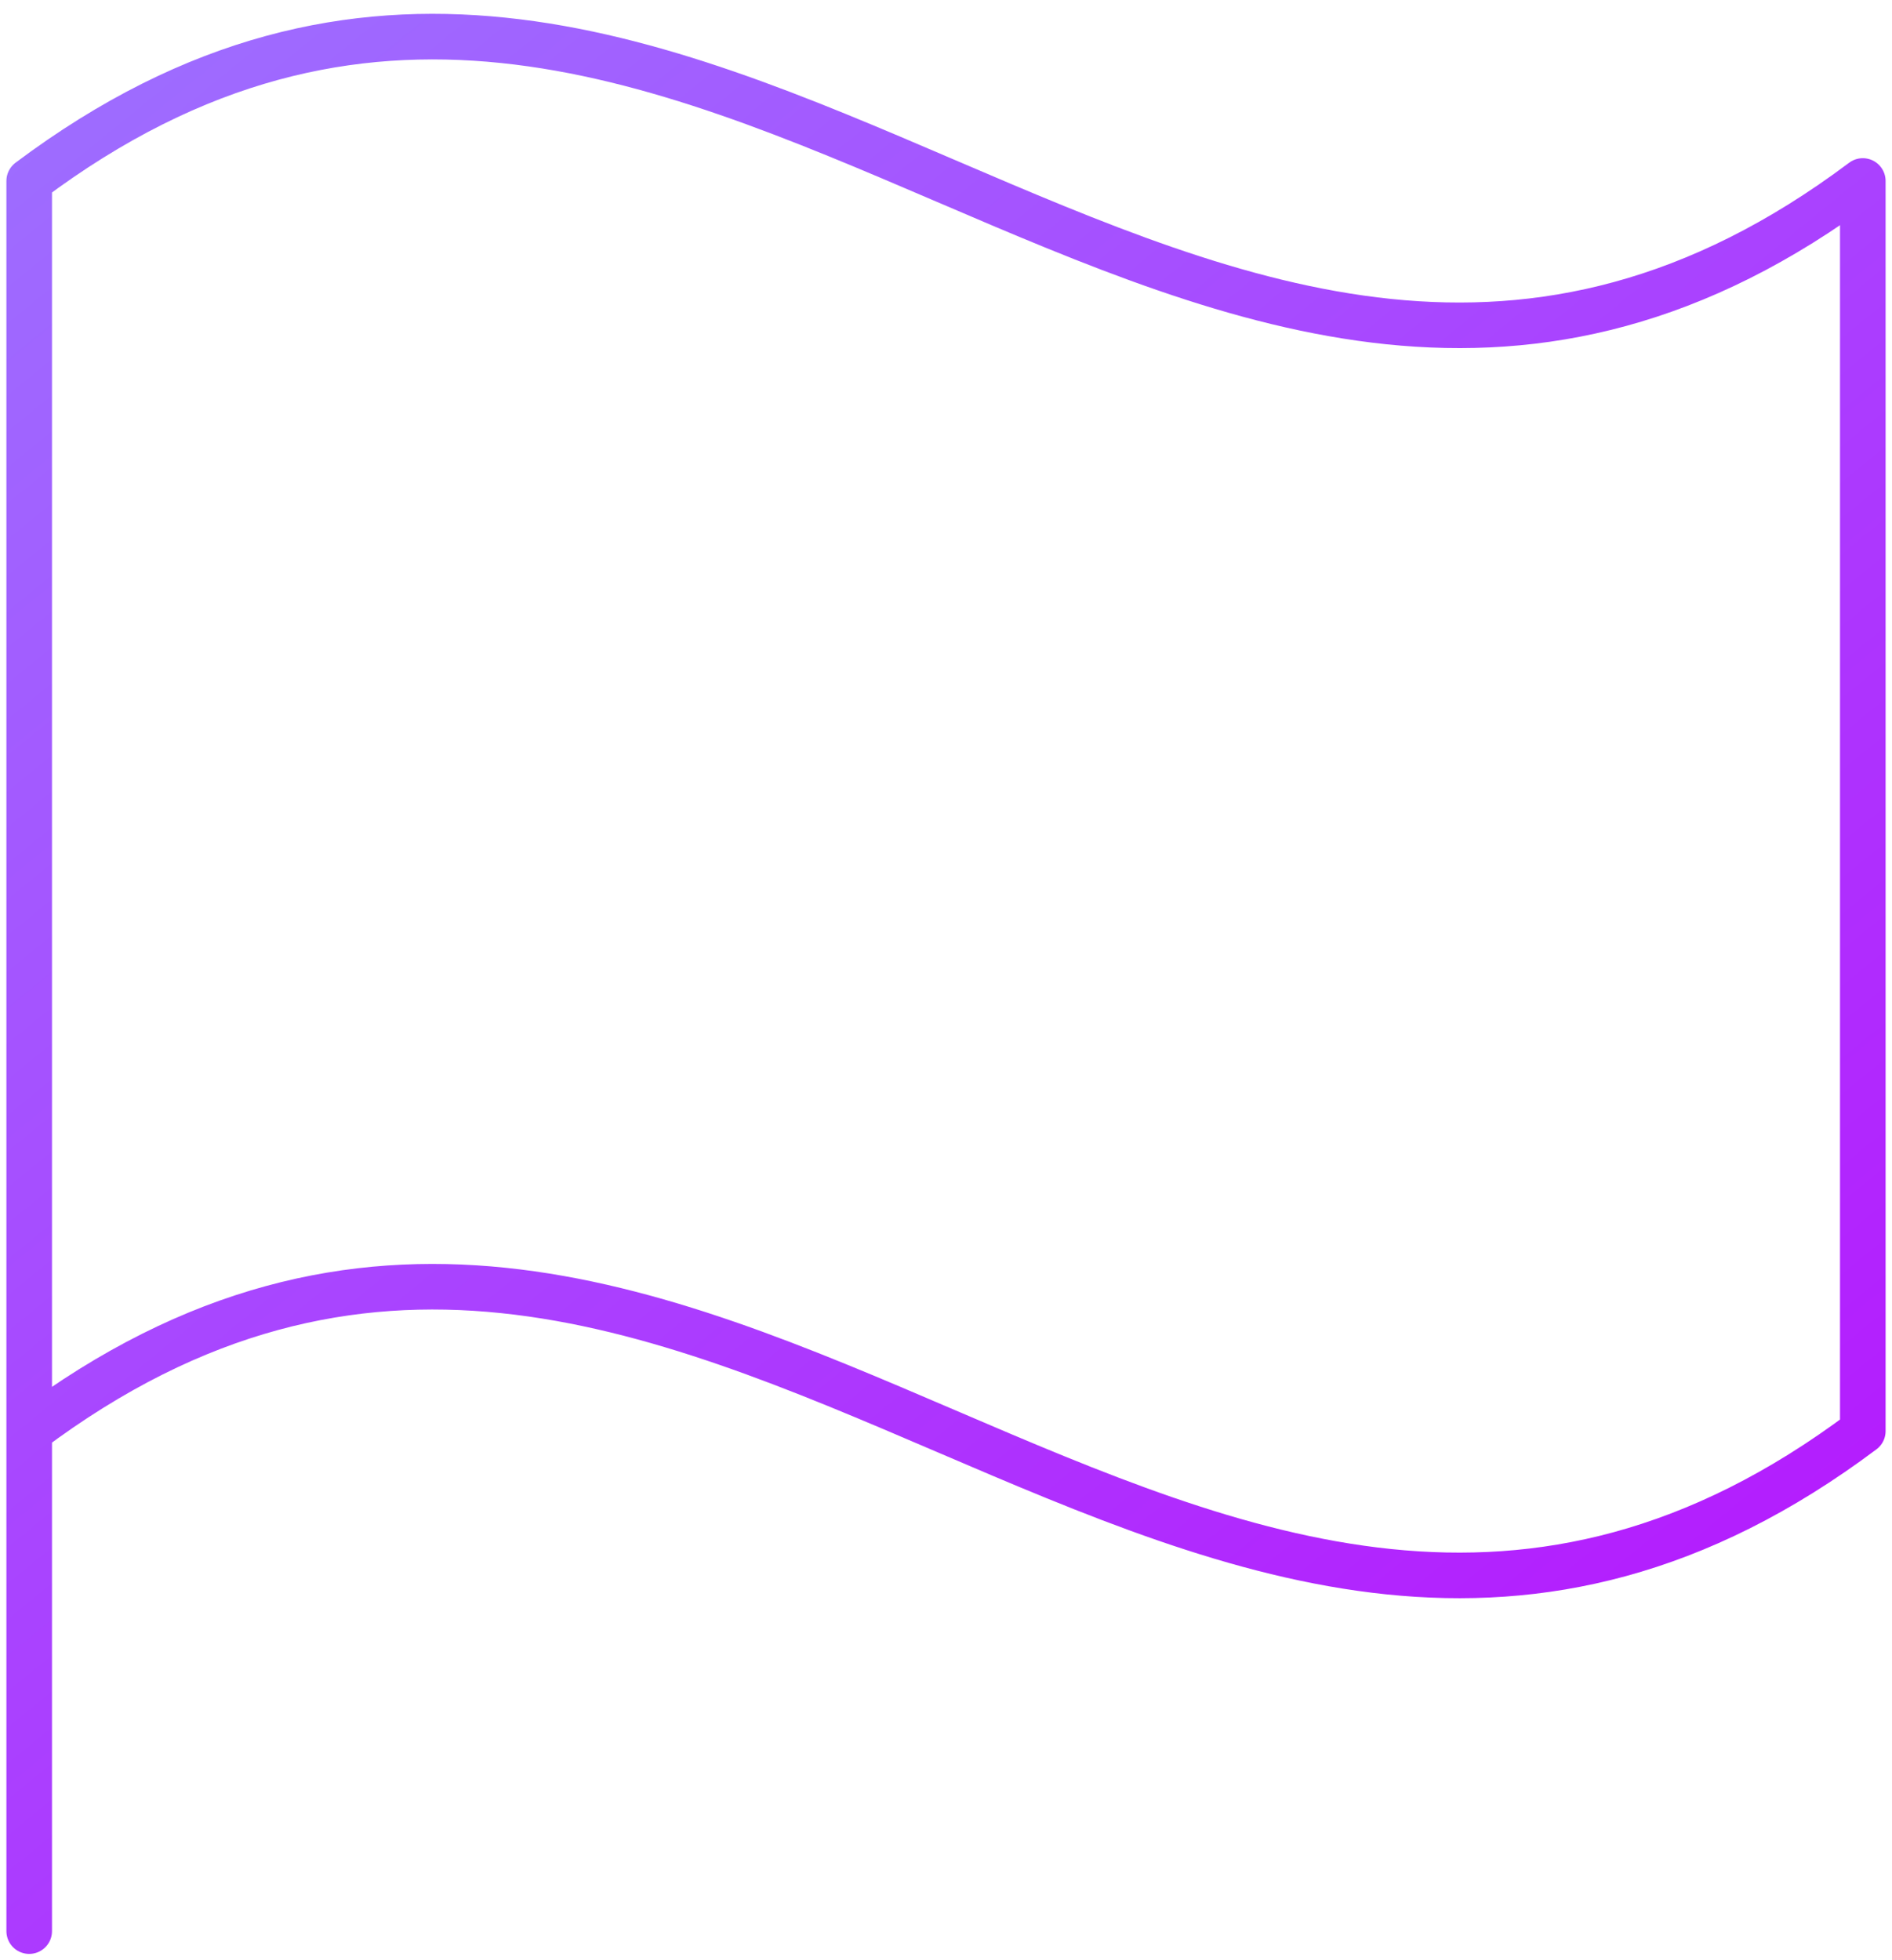 <?xml version="1.0" encoding="UTF-8"?> <svg xmlns="http://www.w3.org/2000/svg" width="83" height="86" viewBox="0 0 83 86" fill="none"> <path d="M1.281 84.721V7.939C30.532 -13.998 52.469 29.877 81.719 7.94V62.783C52.469 84.721 30.531 40.846 1.281 62.783" stroke="url(#paint0_linear)" stroke-width="2" stroke-linecap="round" stroke-linejoin="round"></path> <defs> <linearGradient id="paint0_linear" x1="82" y1="111" x2="-7" y2="2" gradientUnits="userSpaceOnUse"> <stop stop-color="#BC00FE"></stop> <stop offset="1" stop-color="#9C73FF"></stop> </linearGradient> </defs> </svg> 